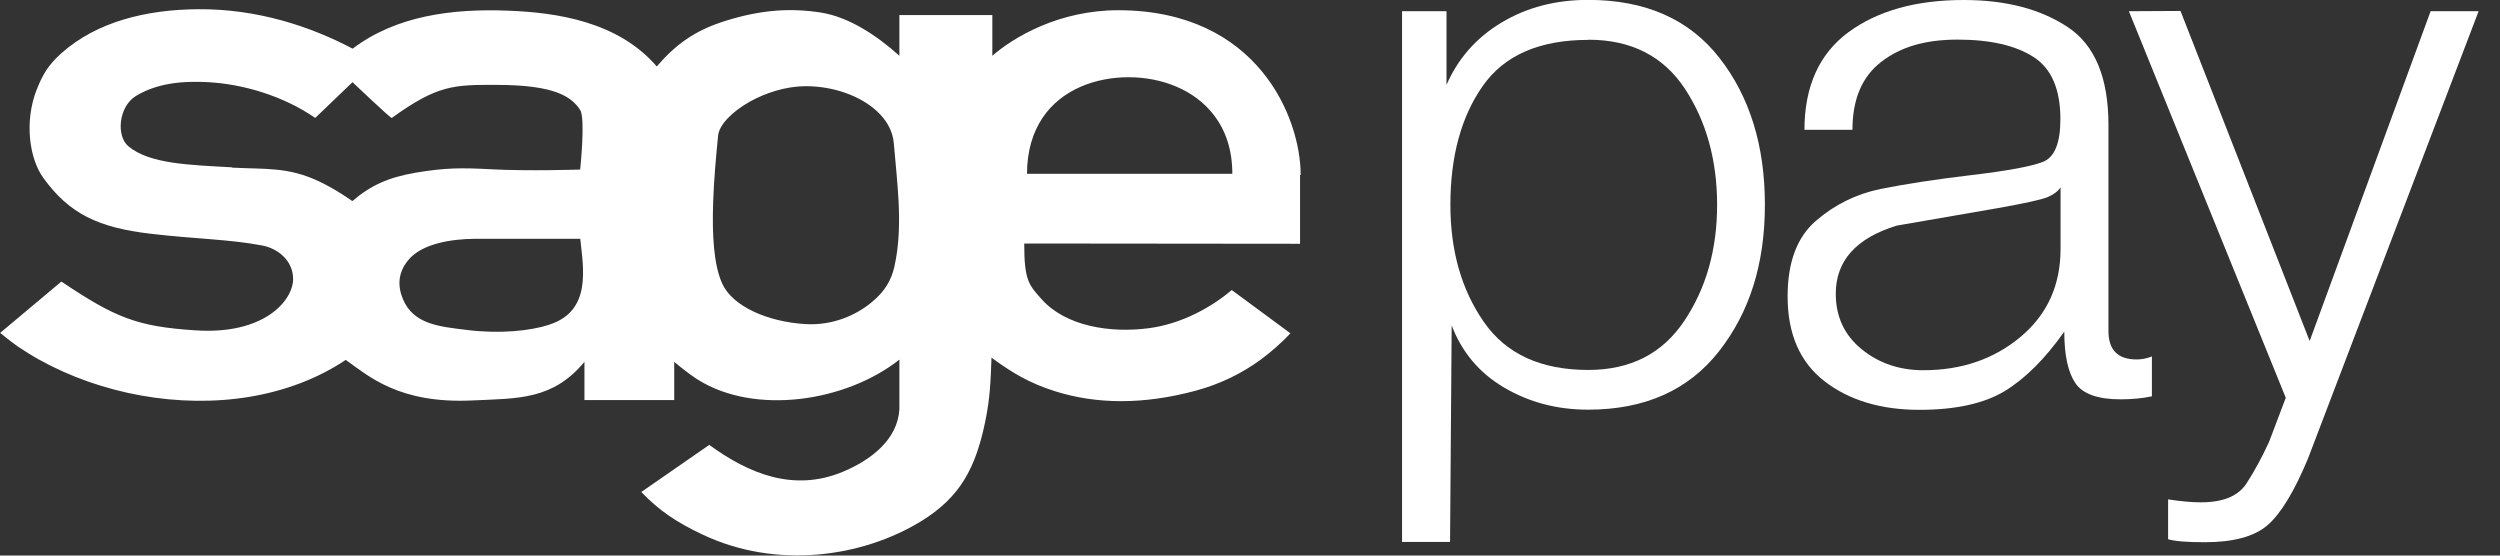 <svg width="45" height="10" viewBox="0 0 45 10" fill="none" xmlns="http://www.w3.org/2000/svg">
<rect x="0" y="0" width="45" height="10" fill="#333333" stroke="none"/>
<g clip-path="url(#clip0_2649_7012)">
<path fill-rule="evenodd" clip-rule="evenodd" d="M23.412 3.15C23.412 2.118 22.638 0.192 20.14 0.184C19.055 0.181 18.237 0.677 17.862 1.004V0.271H16.189V1.004C15.78 0.636 15.281 0.307 14.781 0.227C14.248 0.143 13.717 0.169 13.057 0.376C12.508 0.547 12.162 0.8 11.822 1.196C11.123 0.386 10.021 0.225 9.143 0.192C8.141 0.153 7.134 0.281 6.347 0.876C5.589 0.475 4.631 0.158 3.57 0.166C2.635 0.171 1.74 0.391 1.105 0.958C0.878 1.162 0.774 1.326 0.66 1.614C0.435 2.189 0.528 2.853 0.779 3.201C1.245 3.847 1.768 4.097 2.708 4.207C3.534 4.304 4.111 4.304 4.722 4.419C5.009 4.475 5.276 4.695 5.276 5.022C5.276 5.405 4.761 6.031 3.513 5.946C2.475 5.878 2.081 5.724 1.105 5.068L0.003 5.992C0.003 5.992 0.192 6.148 0.318 6.235C0.443 6.319 0.57 6.399 0.702 6.473H0.704C1.817 7.093 3.223 7.354 4.497 7.142C5.12 7.037 5.713 6.82 6.223 6.478C6.635 6.769 7.181 7.27 8.499 7.208C9.33 7.17 9.946 7.201 10.52 6.514V7.201H12.136V6.514C12.136 6.514 12.389 6.728 12.568 6.838C13.593 7.476 15.224 7.234 16.189 6.473V7.359C16.164 7.906 15.68 8.281 15.169 8.493C14.289 8.858 13.484 8.531 12.767 8.008L11.543 8.856C11.874 9.198 12.175 9.4 12.646 9.622C13.968 10.25 15.516 10.036 16.585 9.379C17.29 8.945 17.561 8.416 17.732 7.599C17.823 7.165 17.831 6.848 17.846 6.468C17.846 6.468 17.846 6.447 17.846 6.437C17.862 6.447 17.875 6.457 17.888 6.468C18.229 6.713 18.53 6.897 18.99 7.042C19.733 7.277 20.58 7.287 21.525 7.032C21.965 6.912 22.353 6.723 22.7 6.468C22.886 6.33 23.062 6.174 23.228 6L22.172 5.221C21.815 5.522 21.281 5.829 20.676 5.908C19.974 6 19.182 5.87 18.75 5.387C18.517 5.127 18.436 5.045 18.436 4.383L23.401 4.388V3.15H23.412ZM12.837 3.63C12.85 3.249 12.886 2.843 12.925 2.445C12.943 2.25 13.171 2.015 13.489 1.834C13.779 1.671 14.144 1.553 14.502 1.551C14.771 1.551 15.05 1.602 15.294 1.701C15.721 1.872 16.052 2.179 16.088 2.572C16.12 2.938 16.156 3.282 16.174 3.614C16.195 4.028 16.184 4.419 16.099 4.8C16.044 5.042 15.928 5.247 15.687 5.443C15.418 5.666 14.999 5.862 14.502 5.834C13.808 5.793 13.187 5.51 13.003 5.111C12.848 4.777 12.816 4.238 12.837 3.635V3.63ZM9.891 5.844C9.544 5.957 8.993 6.013 8.403 5.939C7.914 5.878 7.445 5.842 7.253 5.385C7.15 5.137 7.171 4.909 7.334 4.7C7.587 4.368 8.172 4.304 8.522 4.299H10.445C10.497 4.817 10.658 5.594 9.891 5.842V5.844ZM4.178 3.012C3.407 2.968 2.697 2.953 2.312 2.634C2.089 2.45 2.133 1.921 2.444 1.729C2.892 1.454 3.433 1.464 3.743 1.479C4.375 1.512 5.102 1.727 5.674 2.123L6.345 1.479C6.345 1.479 7.052 2.151 7.052 2.123C7.877 1.528 8.167 1.525 8.936 1.528C9.987 1.528 10.287 1.74 10.443 1.98C10.541 2.13 10.443 3.052 10.443 3.052C10.443 3.052 9.516 3.083 8.845 3.047C8.315 3.019 8.017 3.017 7.481 3.109C7.002 3.19 6.676 3.333 6.342 3.62C6.342 3.62 6.057 3.413 5.747 3.267C5.183 2.999 4.779 3.05 4.173 3.017L4.178 3.012ZM18.486 3.132C18.486 2.715 18.592 2.383 18.763 2.125C19.107 1.609 19.723 1.39 20.316 1.39C20.898 1.39 21.499 1.607 21.856 2.079C22.058 2.345 22.182 2.692 22.182 3.129H18.486V3.132Z" fill="white"/>
<path fill-rule="evenodd" clip-rule="evenodd" d="M28.589 0.718C27.711 0.718 27.077 0.994 26.689 1.548C26.301 2.102 26.107 2.815 26.107 3.688C26.107 4.516 26.308 5.218 26.71 5.796C27.111 6.373 27.737 6.659 28.589 6.659C29.348 6.659 29.925 6.365 30.318 5.775C30.712 5.185 30.908 4.491 30.908 3.688C30.908 2.886 30.714 2.181 30.326 1.594C29.938 1.009 29.358 0.715 28.592 0.715L28.589 0.718ZM25.242 0.202H26.037V1.528C26.246 1.05 26.578 0.674 27.031 0.404C27.484 0.133 28.001 -0.002 28.586 -0.002C29.619 -0.002 30.409 0.347 30.952 1.045C31.496 1.742 31.768 2.623 31.768 3.686C31.768 4.749 31.494 5.617 30.945 6.319C30.396 7.022 29.609 7.374 28.586 7.374C28.027 7.374 27.525 7.241 27.077 6.978C26.629 6.715 26.314 6.34 26.13 5.857L26.101 9.755H25.237V0.202H25.242Z" fill="white"/>
<path fill-rule="evenodd" clip-rule="evenodd" d="M37.09 3.372C37.044 3.443 36.966 3.502 36.857 3.548C36.748 3.594 36.451 3.658 35.967 3.745C35.483 3.829 34.874 3.936 34.142 4.061C33.409 4.286 33.044 4.695 33.044 5.287C33.044 5.701 33.199 6.033 33.51 6.286C33.821 6.539 34.191 6.664 34.621 6.664C35.307 6.664 35.889 6.465 36.37 6.064C36.849 5.663 37.09 5.137 37.09 4.48V3.374V3.372ZM32.48 2.342C32.48 1.558 32.744 0.971 33.269 0.582C33.795 0.194 34.489 0 35.348 0C36.106 0 36.73 0.163 37.22 0.488C37.709 0.812 37.952 1.4 37.952 2.248V5.957C37.952 6.299 38.12 6.47 38.459 6.47C38.55 6.47 38.643 6.452 38.734 6.416V7.134C38.56 7.17 38.371 7.188 38.172 7.188C37.761 7.188 37.489 7.091 37.357 6.897C37.225 6.702 37.157 6.393 37.157 5.969C36.811 6.46 36.451 6.817 36.081 7.042C35.71 7.264 35.2 7.377 34.551 7.377C33.857 7.377 33.287 7.206 32.842 6.863C32.4 6.521 32.177 6.013 32.177 5.336C32.177 4.723 32.345 4.271 32.684 3.977C33.023 3.683 33.412 3.492 33.849 3.402C34.289 3.313 34.833 3.229 35.483 3.152C36.132 3.075 36.562 2.996 36.772 2.914C36.981 2.833 37.087 2.577 37.087 2.146C37.087 1.604 36.925 1.231 36.601 1.024C36.277 0.817 35.822 0.713 35.237 0.713C34.652 0.713 34.212 0.845 33.865 1.111C33.518 1.377 33.344 1.785 33.344 2.337H32.48V2.342Z" fill="white"/>
<path fill-rule="evenodd" clip-rule="evenodd" d="M38.32 0.202L39.249 0.197L41.574 6.138L43.751 0.202H44.615L41.543 8.256C41.297 8.846 41.056 9.244 40.818 9.451C40.58 9.658 40.202 9.76 39.684 9.76C39.365 9.76 39.145 9.742 39.026 9.706V8.989C39.254 9.024 39.451 9.042 39.614 9.042C40.015 9.042 40.287 8.93 40.435 8.705C40.58 8.48 40.717 8.23 40.844 7.952L41.144 7.16L38.32 0.202Z" fill="white"/>
</g>
<defs>
<clipPath id="clip0_2649_7012">
<rect width="44.615" height="10" fill="white"/>
</clipPath>
</defs>
</svg>
